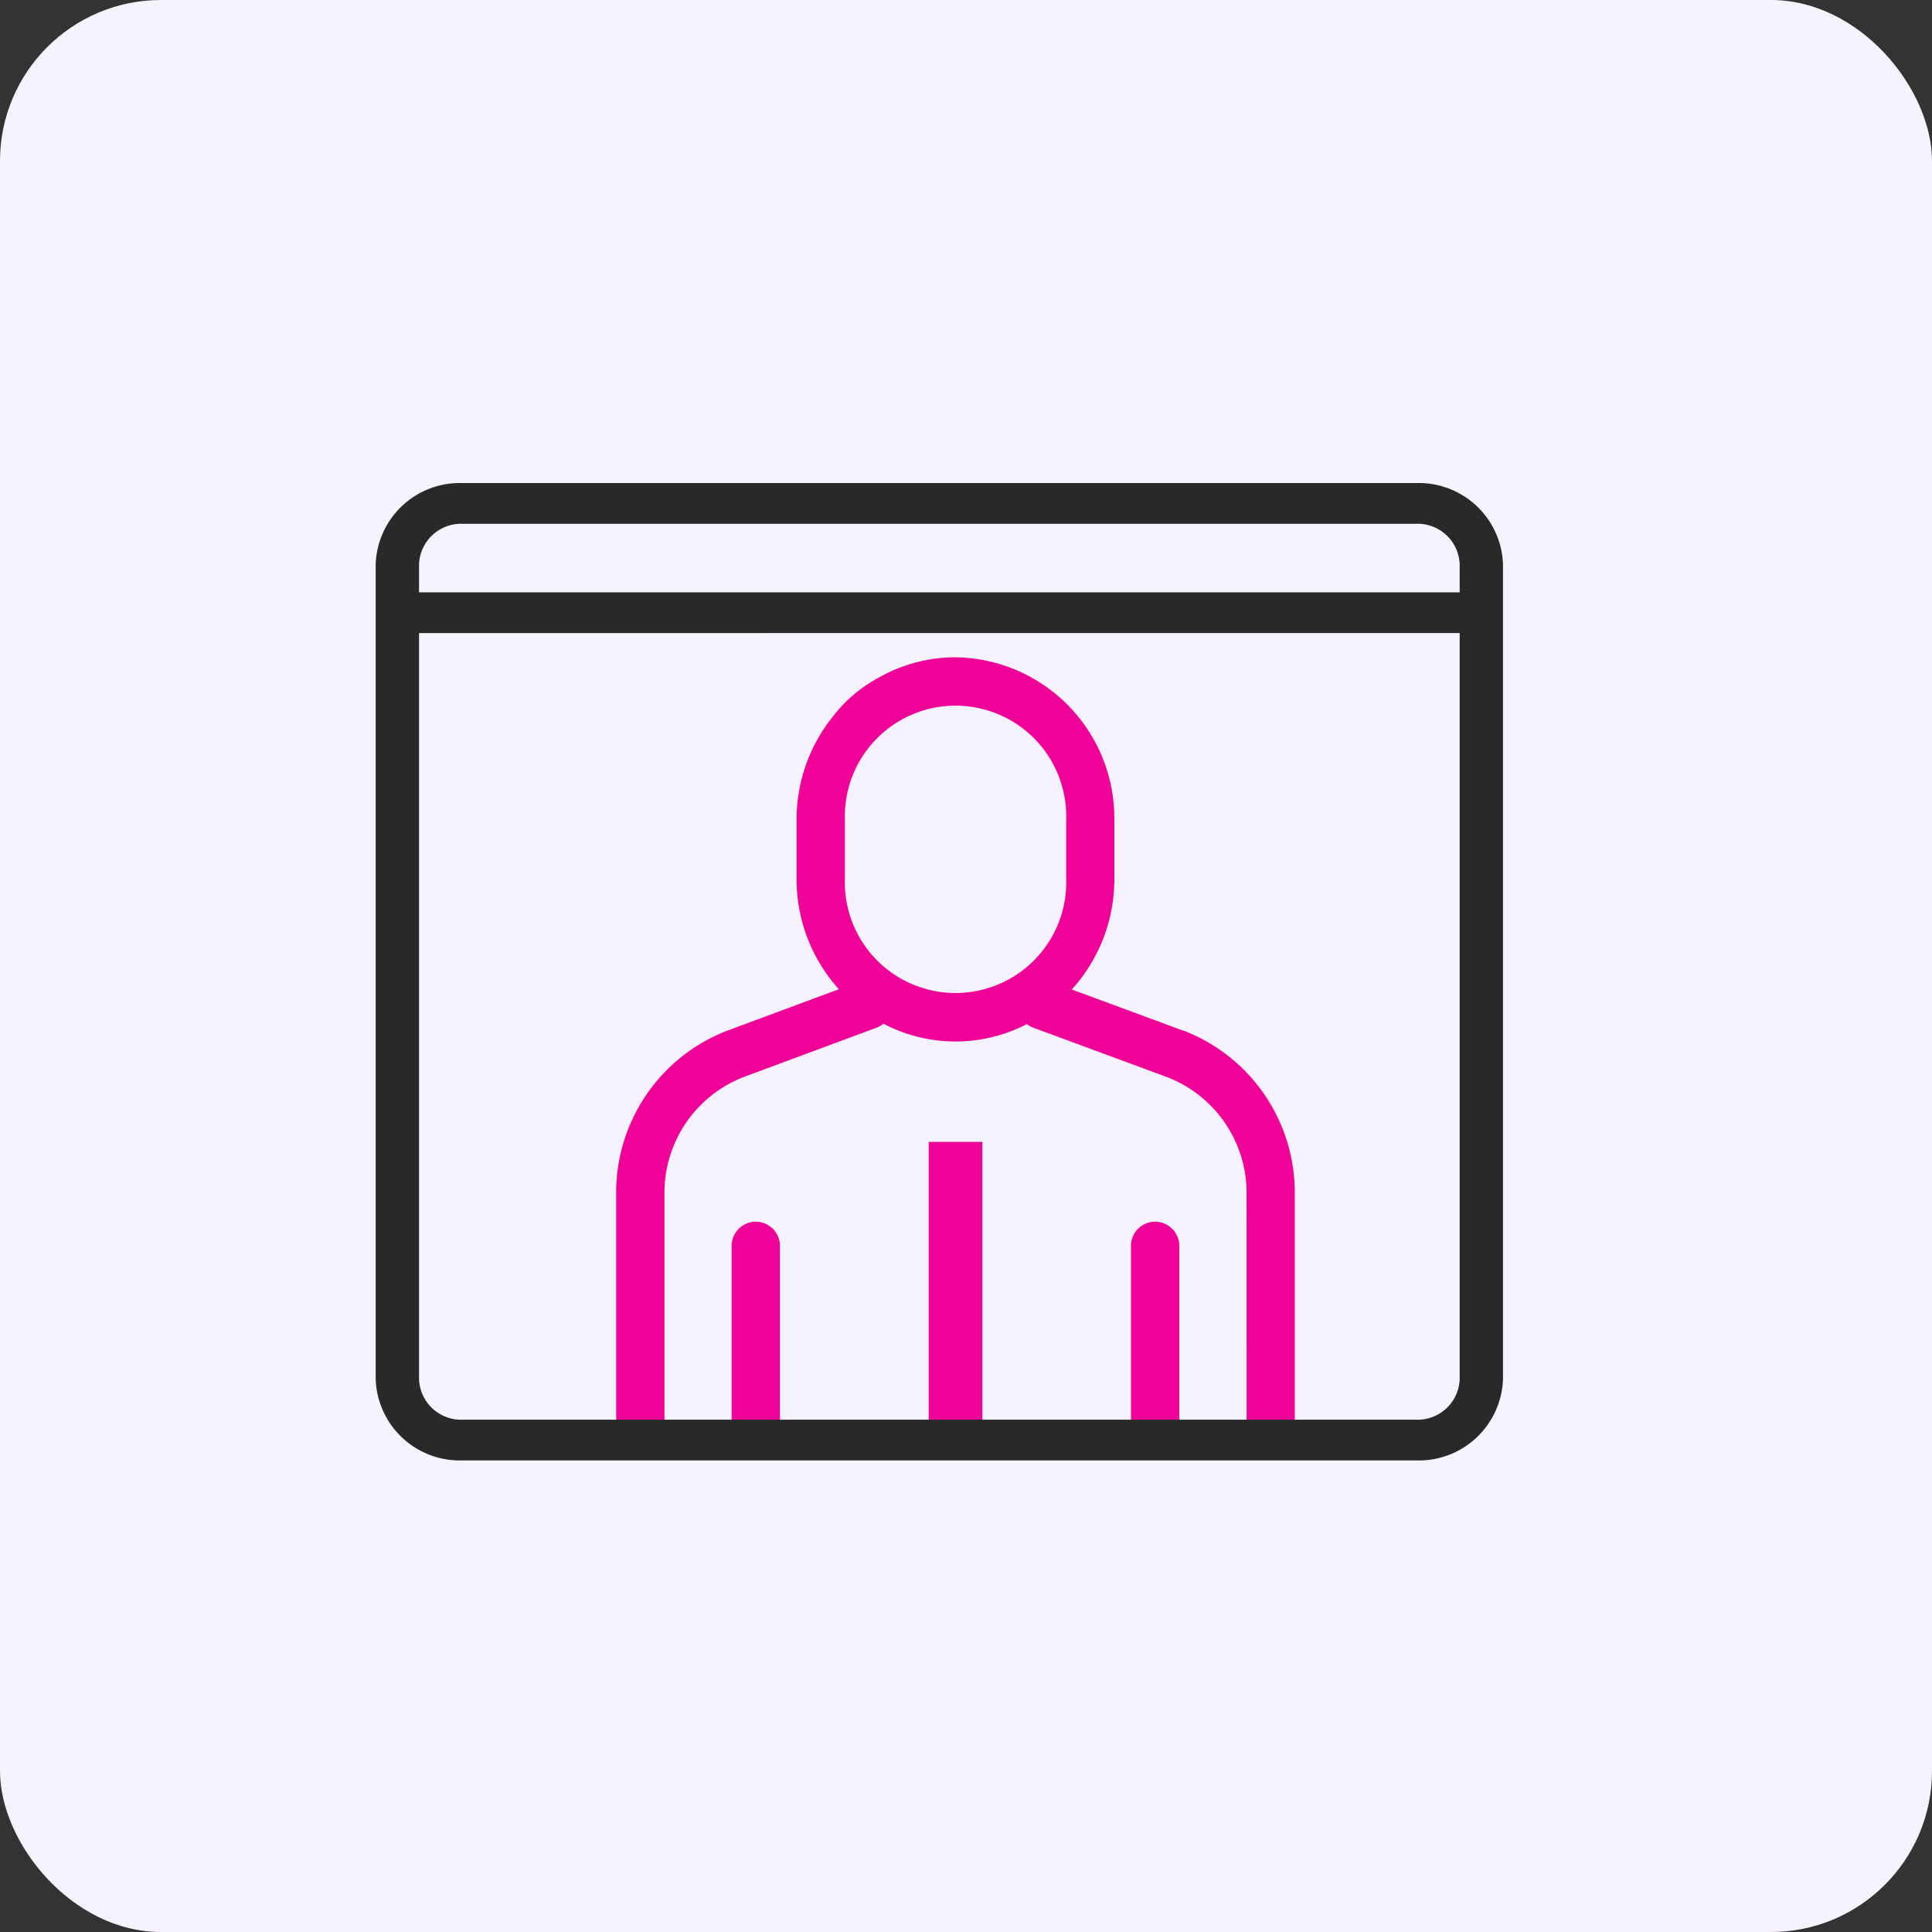 <svg xmlns="http://www.w3.org/2000/svg" xmlns:xlink="http://www.w3.org/1999/xlink" width="36" height="36" viewBox="0 0 36 36"><rect x="0" y="0" width="36" height="36" fill="#333333" stroke="none"/><defs><clipPath id="a"><rect width="16" height="16" transform="translate(-1179.066 -20354.205)" fill="#fff"/></clipPath></defs><g transform="translate(1190 20366)"><rect width="36" height="36" rx="3" transform="translate(-1190 -20366)" fill="#f7f2ff"/><g transform="translate(0 1)"><g transform="translate(-0.934 -1.796)" clip-path="url(#a)"><g transform="translate(-1177.582 -20352.957)"><path d="M.5,5.749h-1V0h1Z" transform="translate(6.321 9.03)" fill="#ef0097"/><path d="M31.891,23.188l-2.072-.765a3.057,3.057,0,0,0,.793-2.061v-1.1a3,3,0,0,0-2.959-3.029,2.886,2.886,0,0,0-1.39.356,2.709,2.709,0,0,0-.9.753,3.059,3.059,0,0,0-.672,1.921v1.1a3.057,3.057,0,0,0,.788,2.055l-2.072.769a3.233,3.233,0,0,0-2.078,3.034V31.4H33.974v-5.18a3.232,3.232,0,0,0-2.083-3.035Zm-2.176-3.927v1.1a2.063,2.063,0,1,1-4.124,0v-1.1a2.063,2.063,0,1,1,4.124,0Zm-8.383,9v0Zm11.745,2.523H31.822V27.2a.448.448,0,1,0-.9,0v3.58H24.381V27.2a.448.448,0,1,0-.9,0v3.58H22.229V26.22a2.313,2.313,0,0,1,1.486-2.17l2.465-.915a.447.447,0,0,0,.129-.075,2.887,2.887,0,0,0,2.673.007.446.446,0,0,0,.121.068l2.483.917a2.312,2.312,0,0,1,1.49,2.172Zm0,0" transform="translate(-21.332 -16.232)" fill="#ef0097"/></g></g><g transform="translate(-232.406 -22.478)"><g transform="translate(-950.594 -20335.521)"><path d="M62.545,826.215a1.569,1.569,0,0,0,1.616,1.518H81.935a1.569,1.569,0,0,0,1.616-1.518V811.039a1.569,1.569,0,0,0-1.616-1.518H64.161a1.569,1.569,0,0,0-1.616,1.518Zm.808-15.176a.785.785,0,0,1,.808-.759H81.936a.784.784,0,0,1,.808.759v15.176a.784.784,0,0,1-.808.759H64.161a.784.784,0,0,1-.808-.759Z" transform="translate(-62.545 -809.521)" fill="#292929"/><path d="M64.915,817.091H84.478v.759H64.915Z" transform="translate(-64.193 -815.055)" fill="#292929"/></g></g></g></g></svg>